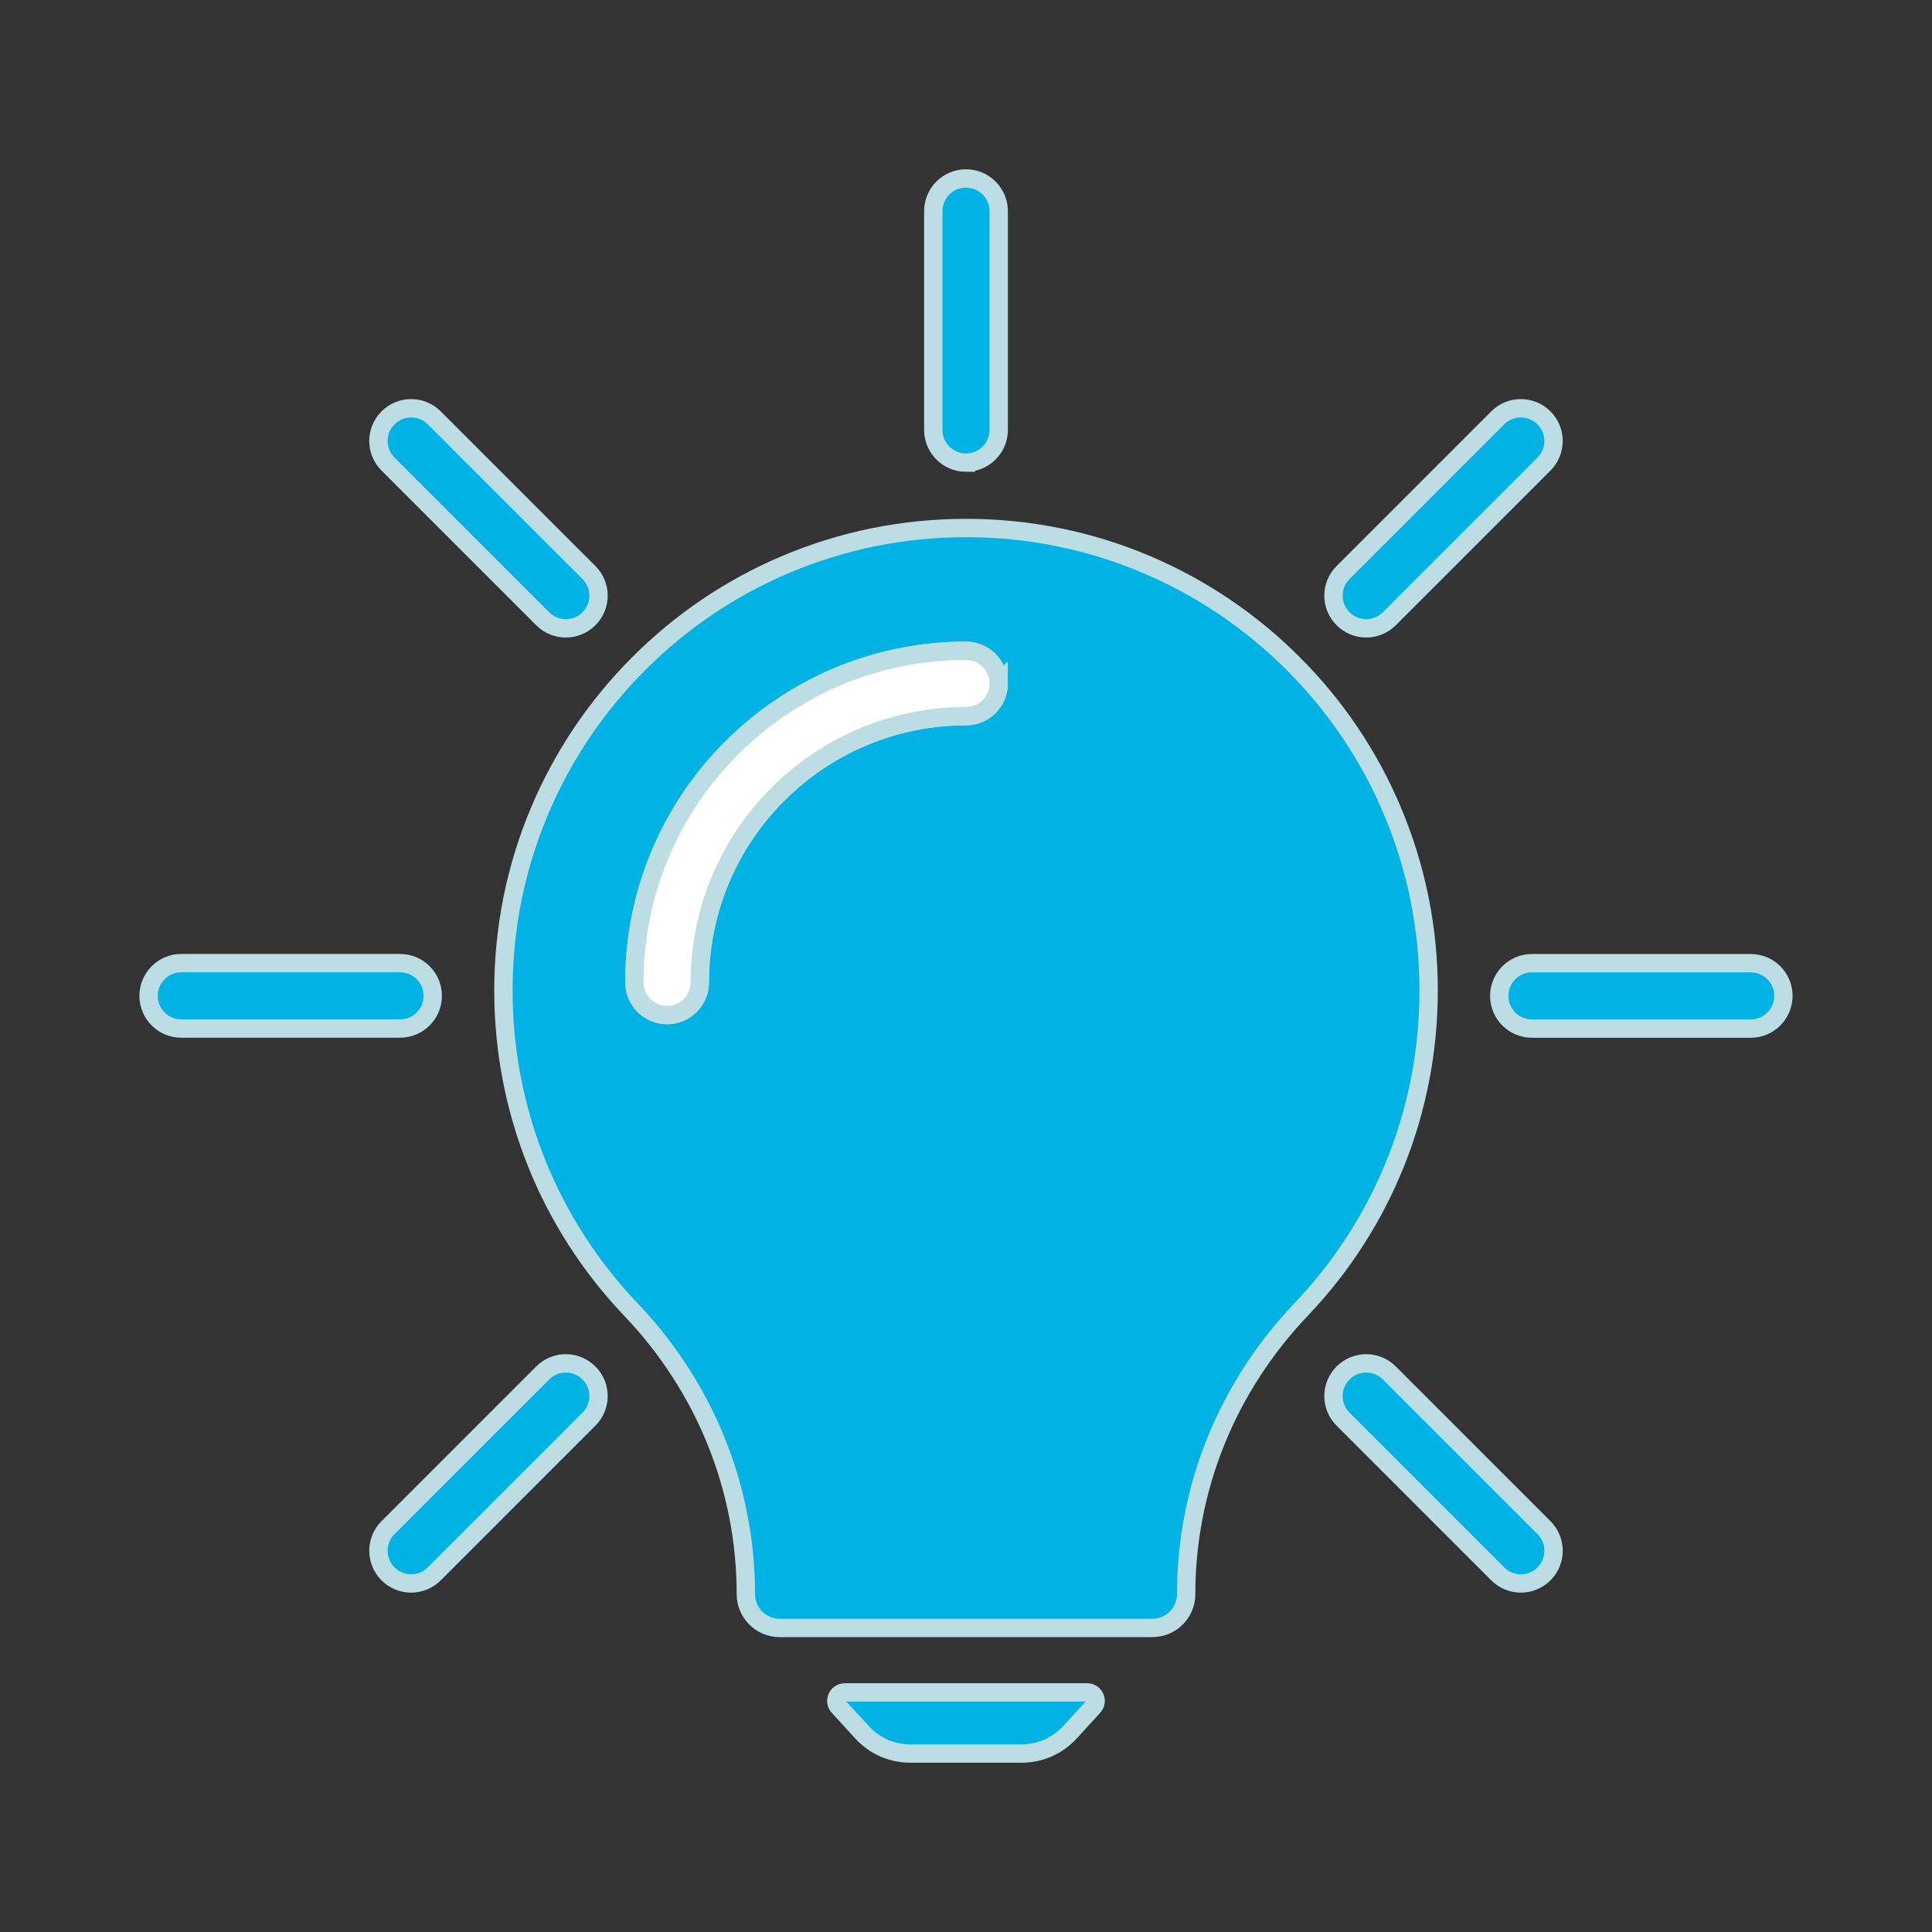 <?xml version="1.0" encoding="UTF-8"?><svg id="Layer_1" xmlns="http://www.w3.org/2000/svg" viewBox="0 0 368.5 368.5"><rect x="0" y="0" width="368.5" height="368.5" fill="#333333" stroke="none"/><defs><style>.cls-1{fill:#00b3e4;}.cls-1,.cls-2{stroke:#bddde5;stroke-miterlimit:10;stroke-width:3.5px;}.cls-2{fill:#fff;}</style></defs><path class="cls-1" d="M265.55,154.59c-4.44-10.51-10.8-19.94-18.91-28.04-8.11-8.1-17.54-14.46-28.04-18.91-10.88-4.6-22.44-6.93-34.35-6.93-5.95,0-11.82,.59-17.56,1.74-5.74,1.16-11.34,2.9-16.79,5.19-10.51,4.44-19.94,10.81-28.04,18.91-8.11,8.11-14.46,17.54-18.91,28.04-4.6,10.89-6.93,22.44-6.93,34.35,0,22.76,8.64,44.38,24.33,60.85,14.13,14.83,21.91,34.1,21.91,54.28,0,3.55,2.89,6.44,6.45,6.44h71.08c3.56,0,6.45-2.89,6.45-6.44,0-20.18,7.78-39.44,21.91-54.28,15.69-16.47,24.34-38.08,24.34-60.85,0-11.91-2.34-23.46-6.94-34.35Zm-81.3-17.99c-27.99,0-50.77,22.77-50.77,50.77,0,3.44-2.79,6.24-6.24,6.24s-6.24-2.79-6.24-6.24c0-34.87,28.37-63.24,63.24-63.24,3.44,0,6.24,2.79,6.24,6.24s-2.79,6.24-6.24,6.24Z"/><path class="cls-2" d="M190.49,130.36c0,3.44-2.79,6.24-6.24,6.24-27.99,0-50.77,22.77-50.77,50.77,0,3.44-2.79,6.24-6.24,6.24s-6.24-2.79-6.24-6.24c0-34.87,28.37-63.24,63.24-63.24,3.44,0,6.24,2.79,6.24,6.24Z"/><path class="cls-1" d="M207.36,322.8h-46.22c-1.41,0-2.15,1.68-1.2,2.72l4.5,4.91c2.36,2.57,5.68,4.03,9.17,4.03h21.27c3.49,0,6.81-1.46,9.17-4.03l4.5-4.91c.95-1.04,.22-2.72-1.2-2.72Z"/><path class="cls-1" d="M82.54,189.94c0-3.44-2.79-6.24-6.24-6.24H34.58c-3.44,0-6.24,2.79-6.24,6.24s2.79,6.24,6.24,6.24h41.72c3.44,0,6.24-2.79,6.24-6.24Z"/><path class="cls-1" d="M333.92,183.71h-41.72c-3.44,0-6.24,2.79-6.24,6.24s2.79,6.24,6.24,6.24h41.72c3.44,0,6.24-2.79,6.24-6.24s-2.79-6.24-6.24-6.24Z"/><path class="cls-1" d="M103.51,261.87l-29.5,29.5c-1.22,1.22-1.83,2.81-1.83,4.41s.61,3.19,1.83,4.41c1.22,1.22,2.81,1.83,4.41,1.83s3.19-.61,4.41-1.83l29.5-29.5c1.22-1.22,1.83-2.81,1.83-4.41s-.61-3.19-1.83-4.41c-2.44-2.44-6.38-2.44-8.82,0Z"/><path class="cls-1" d="M260.58,119.85c1.6,0,3.19-.61,4.41-1.83l29.5-29.5c1.22-1.22,1.83-2.81,1.83-4.41s-.61-3.19-1.83-4.41c-2.44-2.44-6.38-2.44-8.82,0l-29.5,29.5c-1.22,1.22-1.83,2.81-1.83,4.41s.61,3.19,1.83,4.41c1.22,1.22,2.81,1.83,4.41,1.83Z"/><path class="cls-1" d="M184.25,88.23c3.44,0,6.24-2.79,6.24-6.24V40.28c0-3.44-2.79-6.24-6.24-6.24s-6.24,2.79-6.24,6.24v41.72c0,3.44,2.79,6.24,6.24,6.24Z"/><path class="cls-1" d="M264.99,261.87c-2.44-2.44-6.38-2.44-8.82,0-1.22,1.22-1.83,2.81-1.83,4.41s.61,3.19,1.83,4.41l29.5,29.5c1.22,1.22,2.81,1.83,4.41,1.83s3.19-.61,4.41-1.83c1.22-1.22,1.83-2.81,1.83-4.41s-.61-3.19-1.83-4.41l-29.5-29.5Z"/><path class="cls-1" d="M103.51,118.02c1.22,1.22,2.81,1.83,4.41,1.83s3.19-.61,4.41-1.83c1.22-1.22,1.83-2.81,1.83-4.41s-.61-3.19-1.83-4.41l-29.5-29.5c-2.44-2.44-6.38-2.44-8.82,0-1.22,1.22-1.83,2.81-1.83,4.41s.61,3.19,1.83,4.41l29.5,29.5Z"/></svg>